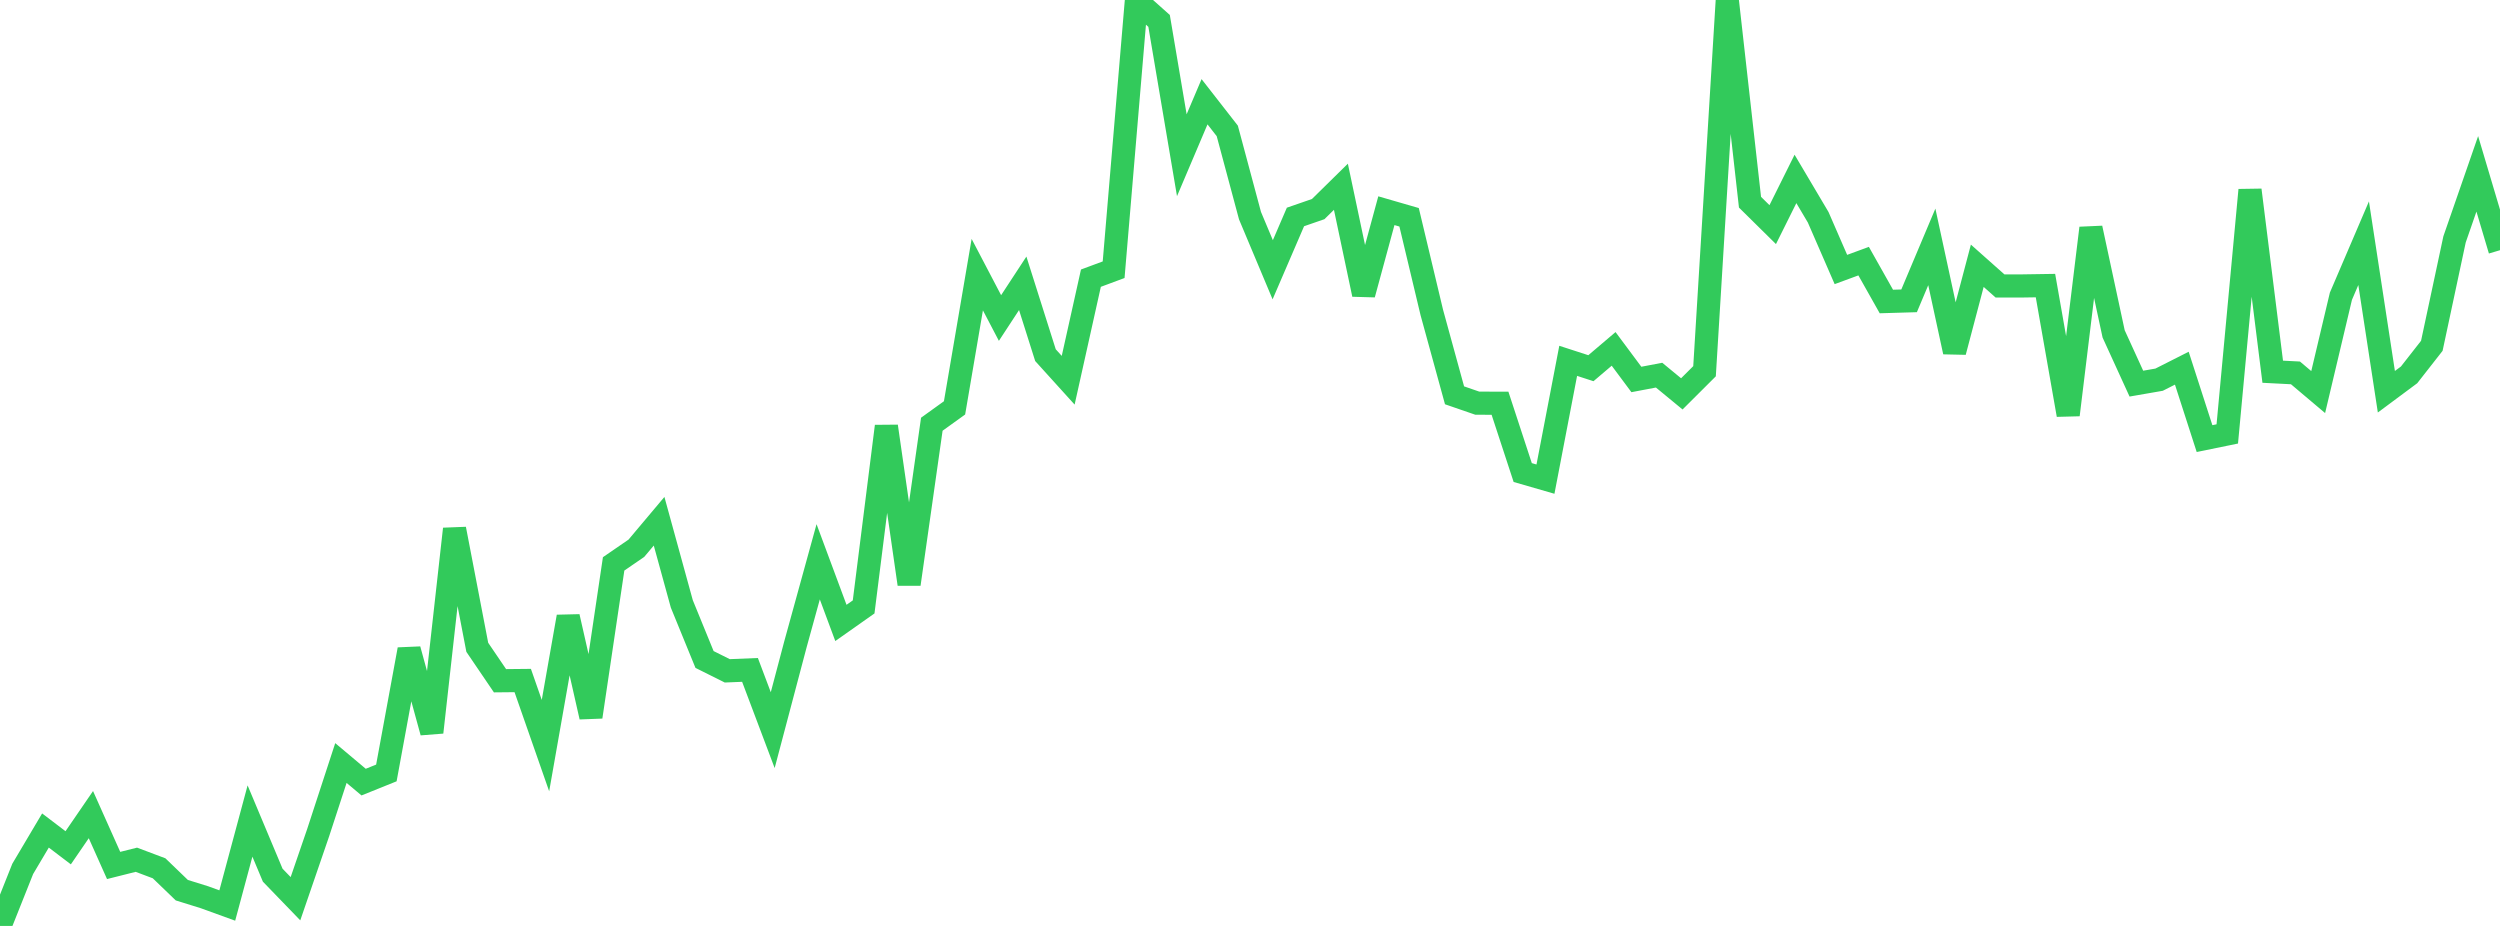 <?xml version="1.0" standalone="no"?>
<!DOCTYPE svg PUBLIC "-//W3C//DTD SVG 1.1//EN" "http://www.w3.org/Graphics/SVG/1.1/DTD/svg11.dtd">

<svg width="135" height="50" viewBox="0 0 135 50" preserveAspectRatio="none" 
  xmlns="http://www.w3.org/2000/svg"
  xmlns:xlink="http://www.w3.org/1999/xlink">


<polyline points="0.0, 50.0 1.227, 46.919 2.455, 44.847 3.682, 45.78 4.909, 43.99 6.136, 46.735 7.364, 46.426 8.591, 46.888 9.818, 48.07 11.045, 48.452 12.273, 48.898 13.5, 44.335 14.727, 47.26 15.955, 48.531 17.182, 44.959 18.409, 41.203 19.636, 42.234 20.864, 41.739 22.091, 35.07 23.318, 39.545 24.545, 28.564 25.773, 34.954 27.0, 36.76 28.227, 36.748 29.455, 40.263 30.682, 33.302 31.909, 38.712 33.136, 30.449 34.364, 29.606 35.591, 28.147 36.818, 32.611 38.045, 35.612 39.273, 36.225 40.5, 36.175 41.727, 39.428 42.955, 34.787 44.182, 30.336 45.409, 33.638 46.636, 32.774 47.864, 23.019 49.091, 31.544 50.318, 22.908 51.545, 22.025 52.773, 14.83 54.0, 17.173 55.227, 15.299 56.455, 19.178 57.682, 20.533 58.909, 15.021 60.136, 14.565 61.364, 0.034 62.591, 1.129 63.818, 8.383 65.045, 5.494 66.273, 7.069 67.5, 11.645 68.727, 14.567 69.955, 11.716 71.182, 11.291 72.409, 10.085 73.636, 15.896 74.864, 11.378 76.091, 11.733 77.318, 16.876 78.545, 21.347 79.773, 21.771 81.0, 21.775 82.227, 25.518 83.455, 25.873 84.682, 19.485 85.909, 19.883 87.136, 18.84 88.364, 20.491 89.591, 20.258 90.818, 21.269 92.045, 20.046 93.273, 0.0 94.5, 10.919 95.727, 12.13 96.955, 9.662 98.182, 11.733 99.409, 14.553 100.636, 14.101 101.864, 16.281 103.091, 16.245 104.318, 13.332 105.545, 19.002 106.773, 14.351 108.0, 15.441 109.227, 15.441 110.455, 15.422 111.682, 22.403 112.909, 12.318 114.136, 18.029 115.364, 20.716 116.591, 20.503 117.818, 19.882 119.045, 23.684 120.273, 23.432 121.5, 10.261 122.727, 20.073 123.955, 20.136 125.182, 21.172 126.409, 15.998 127.636, 13.133 128.864, 21.154 130.091, 20.242 131.318, 18.674 132.545, 12.928 133.773, 9.388 135.0, 13.511" fill="none" stroke="#32ca5b" stroke-width="1.25"/>

</svg>